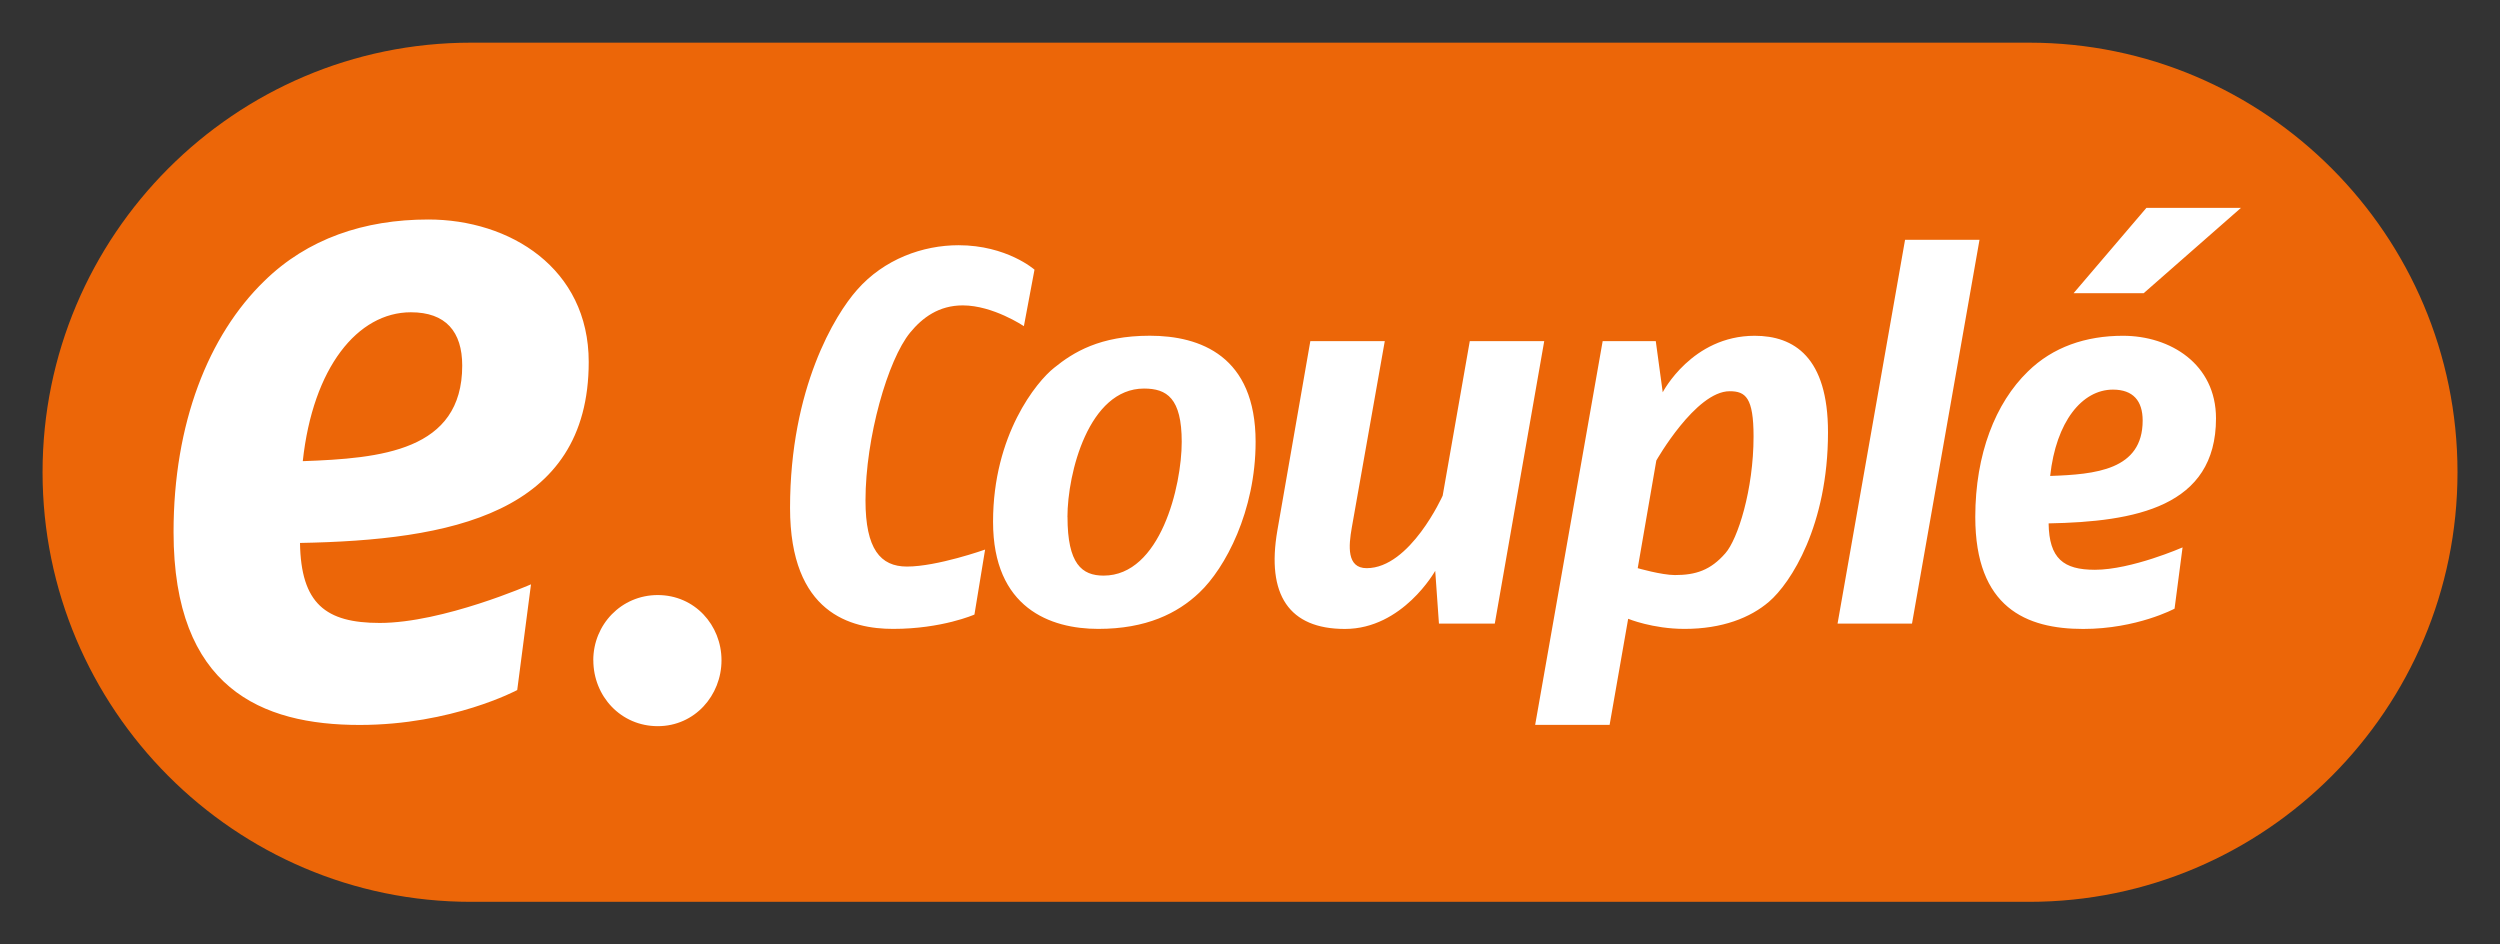 <?xml version="1.0" encoding="utf-8"?>
<svg xmlns="http://www.w3.org/2000/svg" version="1.1" viewBox="0 0 45 17" fill="none" title="e_couple"><rect x="0" y="0" width="45" height="17" fill="#333333" stroke="none"/><path fill="#EC6608" fill-rule="evenodd" d="M8.476 16.233c-4.251 0-7.71-3.47-7.71-7.733 0-4.264 3.459-7.732 7.71-7.732h28.049c4.251 0 7.71 3.468 7.71 7.732s-3.459 7.733-7.71 7.733H8.476z" clip-rule="evenodd"></path><path fill="#fff" fill-rule="evenodd" d="M37.325 5.277h1.262l1.75-1.535h-1.702l-1.31 1.535zm-.422 3.29c.106-.978.575-1.554 1.13-1.554.363 0 .535.202.535.557 0 .892-.851.969-1.664.997zm.804 1.689c-.564 0-.823-.202-.832-.835 1.56-.029 3.013-.297 3.013-1.89 0-.978-.822-1.487-1.674-1.487-.67 0-1.263.202-1.712.643-.584.566-.947 1.487-.947 2.619 0 1.631.918 2.015 1.942 2.015.966 0 1.645-.365 1.645-.365l.144-1.103s-.919.403-1.579.403zm-3.291.969h-1.34l1.215-6.908h1.34l-1.215 6.908zM17.33 5.497c.545 0 1.1.374 1.1.374l.191-1.017s-.497-.44-1.368-.44c-.64 0-1.34.249-1.827.805-.392.441-1.205 1.765-1.205 3.924 0 1.9 1.1 2.177 1.856 2.177.88 0 1.463-.258 1.463-.258l.192-1.17s-.861.306-1.407.306c-.478 0-.746-.317-.746-1.19 0-1.132.402-2.532.804-3.022.22-.268.516-.489.947-.489zm1.884 3.809c0-.787.383-2.312 1.378-2.312.411 0 .679.172.679.96 0 .795-.383 2.407-1.406 2.407-.392 0-.65-.211-.65-1.055zm.555 2.014c.861 0 1.425-.278 1.818-.652.468-.441 1.014-1.468 1.014-2.715 0-1.544-.995-1.91-1.904-1.91-.9 0-1.378.298-1.722.577-.316.249-1.1 1.208-1.1 2.772 0 1.554 1.033 1.928 1.894 1.928zm7.137-.095h-1.005l-.067-.95s-.584 1.046-1.626 1.046c-1.005 0-1.416-.614-1.215-1.775l.593-3.406h1.34l-.594 3.358c-.057.326-.095.729.268.729.784 0 1.368-1.305 1.368-1.305l.488-2.782h1.34l-.89 5.085zm2.908-2.936s.708-1.247 1.32-1.247c.287 0 .43.115.43.815 0 .96-.286 1.852-.507 2.101-.267.307-.535.393-.908.393-.24 0-.67-.124-.67-.124l.335-1.938zm.507 3.031c.68 0 1.186-.201 1.521-.489.392-.336 1.062-1.372 1.062-3.05 0-1.353-.612-1.737-1.32-1.737-1.13 0-1.655 1.017-1.655 1.017l-.125-.921h-.956l-1.215 6.907h1.34l.334-1.909s.44.182 1.014.182zM5.45 8.301c.182-1.687.989-2.68 1.946-2.68.627 0 .924.348.924.96 0 1.538-1.468 1.67-2.87 1.72zm2.26-4.35c-1.155 0-2.178.347-2.953 1.108-1.006.976-1.633 2.564-1.633 4.517 0 2.811 1.583 3.473 3.349 3.473 1.666 0 2.837-.628 2.837-.628l.248-1.903s-1.585.695-2.723.695c-.973 0-1.418-.347-1.435-1.44 2.69-.049 5.197-.512 5.197-3.258 0-1.688-1.42-2.564-2.887-2.564zm2.97 7.934c0 .645.493 1.186 1.16 1.186.665 0 1.147-.553 1.147-1.186 0-.633-.482-1.174-1.148-1.174-.654 0-1.16.53-1.16 1.174z" clip-rule="evenodd"></path></svg>